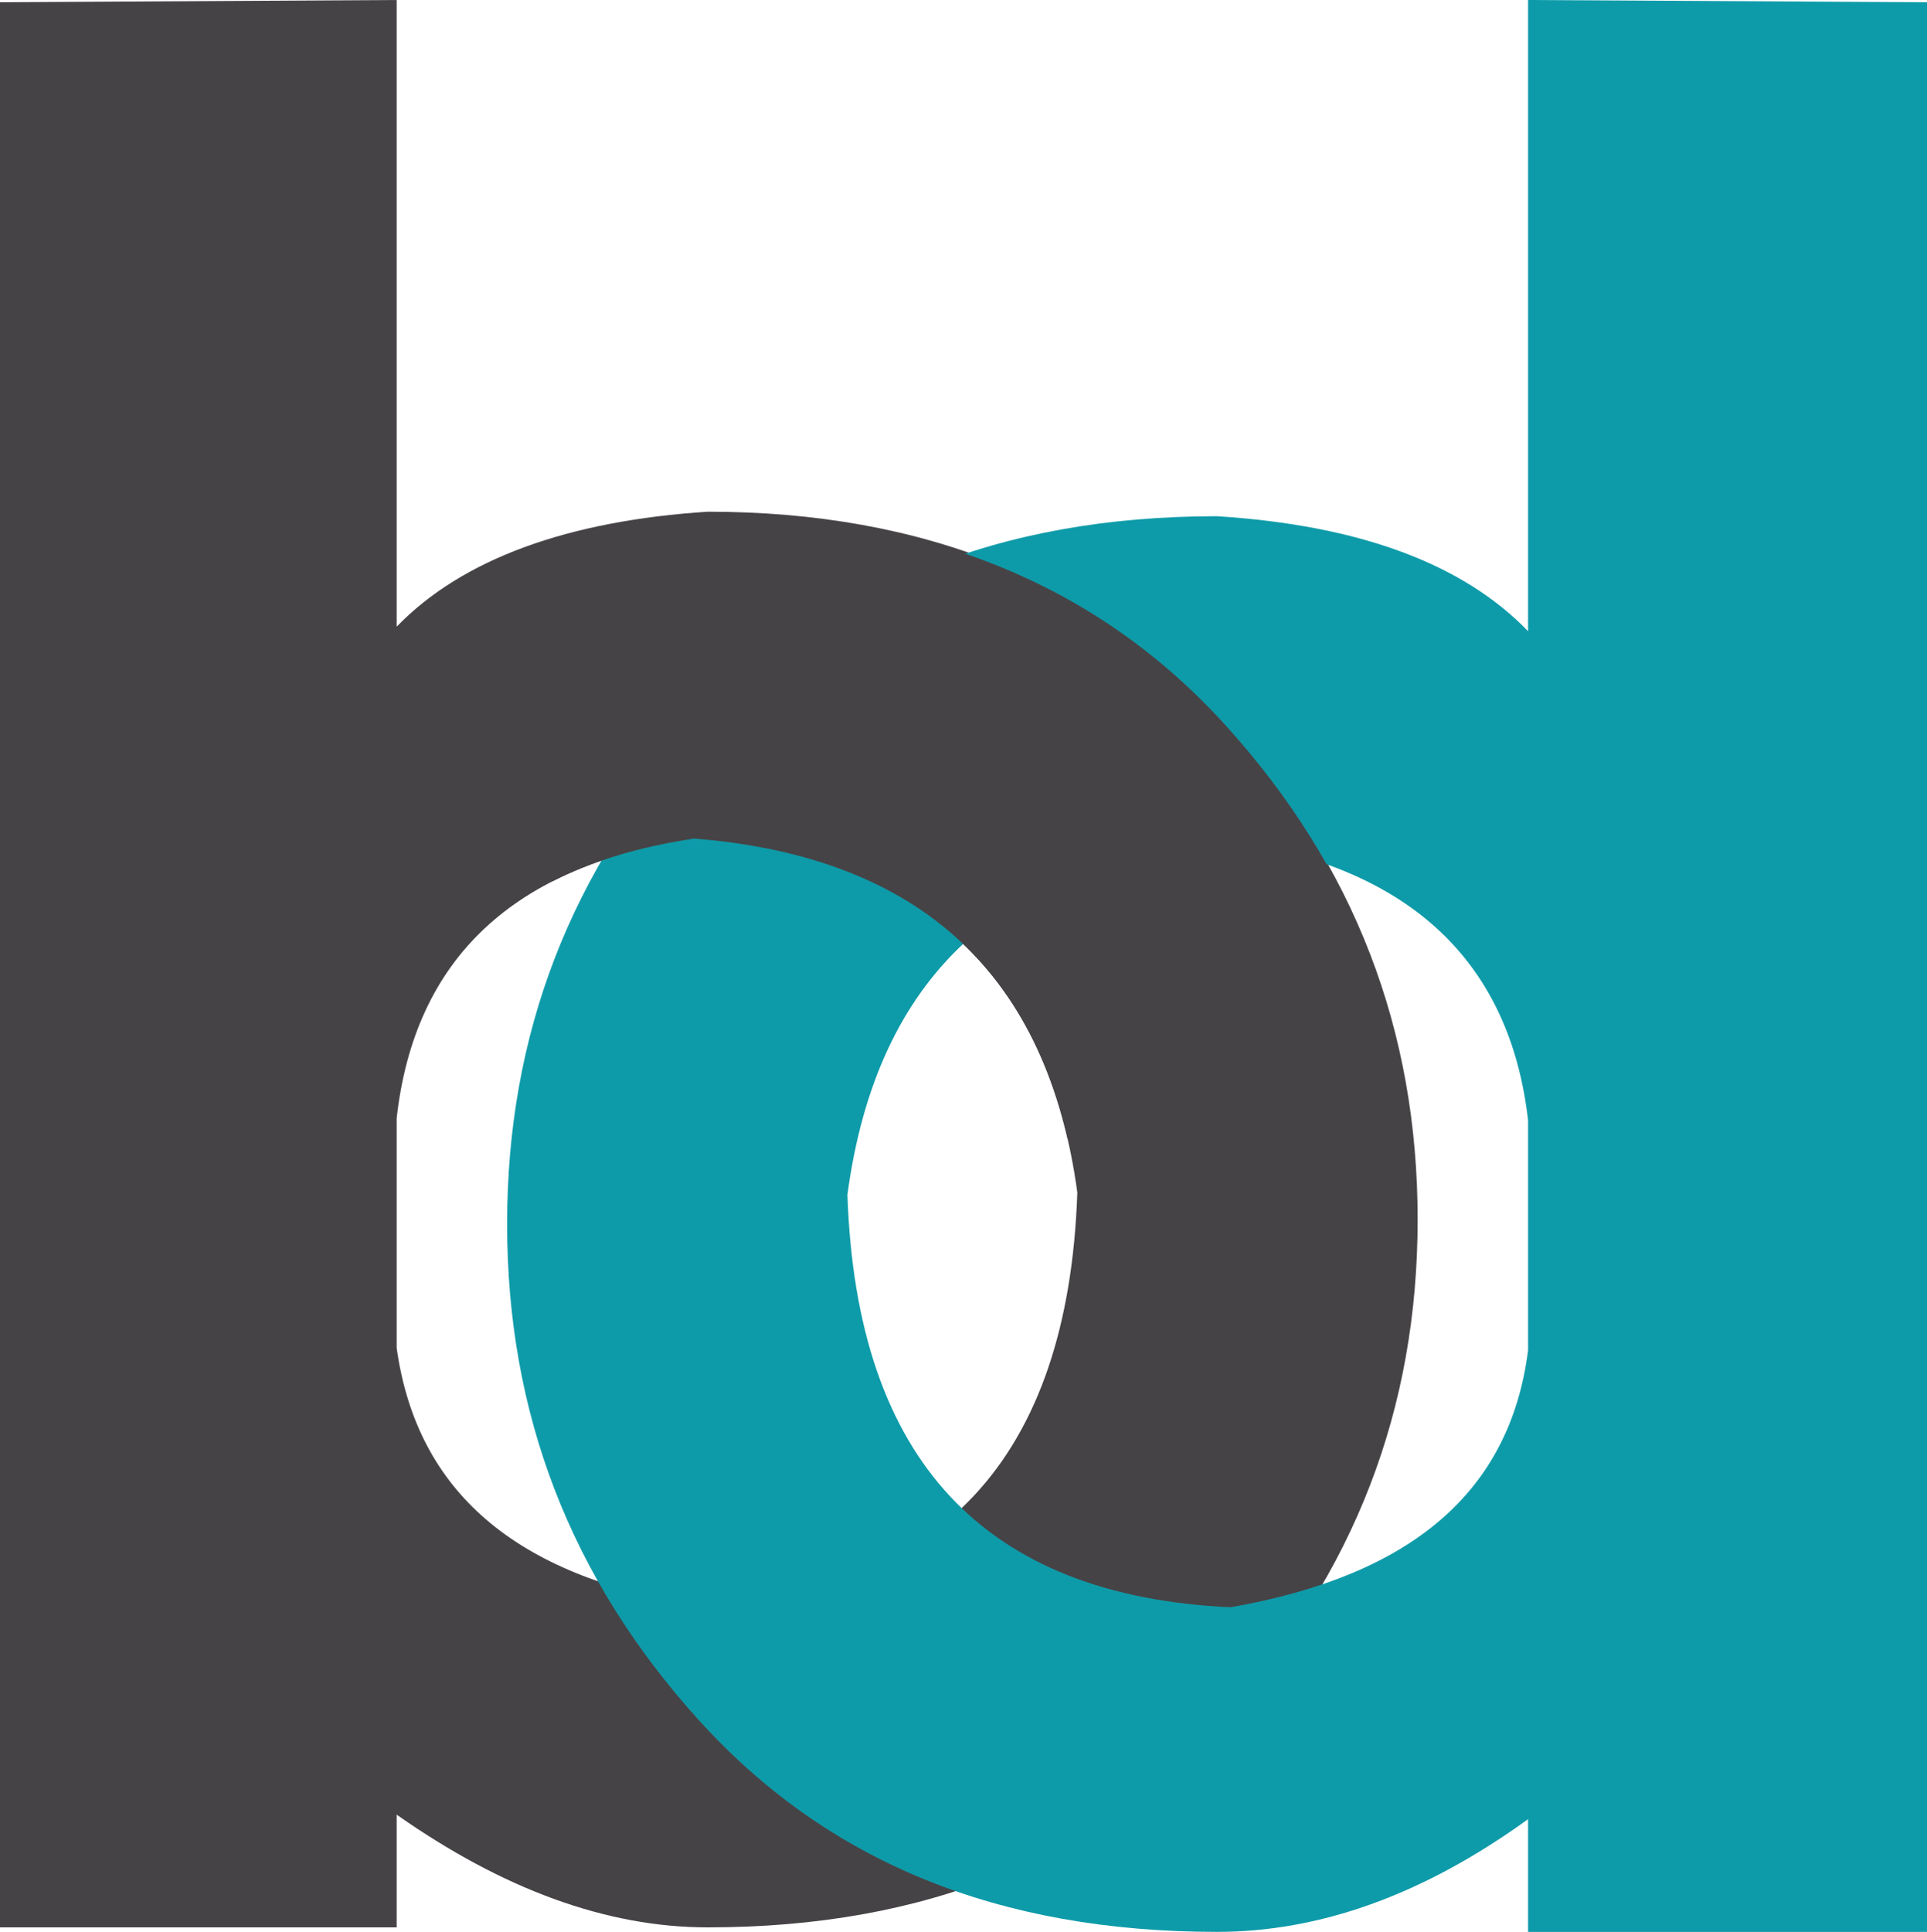 <?xml version="1.0" encoding="utf-8"?>
<!-- Generator: Adobe Illustrator 28.4.1, SVG Export Plug-In . SVG Version: 6.00 Build 0)  -->
<svg version="1.1" id="Livello_1" xmlns="http://www.w3.org/2000/svg" xmlns:xlink="http://www.w3.org/1999/xlink" x="0px" y="0px"
	 viewBox="0 0 85.5 85.7" style="enable-background:new 0 0 85.5 85.7;" xml:space="preserve">
<style type="text/css">
	.st0{fill:#464346;}
	.st1{fill:#0E9BA9;}
	.st2{clip-path:url(#SVGID_00000018205980076449071550000011137058679837154473_);fill:#464346;}
	.st3{clip-path:url(#SVGID_00000075153046406495593910000003414205177310916796_);fill:#464346;}
	.st4{clip-path:url(#SVGID_00000070096148704553344570000011215748813379519916_);fill:#464346;}
</style>
<g>
	<path class="st0" d="M17.6,0v27.8c2.9-3,7.6-4.7,13.8-5.1c9.6,0,17.3,3.1,23,9.4c5.7,6.3,8.5,13.6,8.5,22c0,8.4-2.8,15.7-8.5,22
		c-5.7,6.3-13.3,9.4-23,9.4c-4.5,0-9.1-1.7-13.8-5v5H0V0.1L17.6,0z M30.8,71.2c10.9-0.4,16.6-6.5,17-18.3c-1.3-9.6-6.9-14.9-17-15.7
		c-8,1.2-12.4,5.3-13.2,12.4v10.2C18.5,66.2,22.9,69.9,30.8,71.2"/>
	<path class="st1" d="M85.5,0.1v85.6H67.8v-5c-4.7,3.4-9.3,5-13.8,5c-9.7,0-17.3-3.1-23-9.4c-5.7-6.3-8.5-13.6-8.5-22
		c0-8.4,2.8-15.7,8.5-22c5.7-6.3,13.3-9.4,23-9.4c6.3,0.4,10.9,2.1,13.8,5.1V0L85.5,0.1z M67.8,59.9V49.7c-0.8-7-5.2-11.2-13.2-12.4
		c-10.1,0.8-15.7,6-17,15.7c0.4,11.8,6.1,17.8,17,18.3C62.6,69.9,67,66.2,67.8,59.9"/>
</g>
<g>
	<defs>
		<rect id="SVGID_00000114778845475456078610000011093298809434107830_" x="24.5" y="15.9" width="36.6" height="34.6"/>
	</defs>
	<clipPath id="SVGID_00000100381569527246540760000003054735333353128585_">
		<use xlink:href="#SVGID_00000114778845475456078610000011093298809434107830_"  style="overflow:visible;"/>
	</clipPath>
	<path style="clip-path:url(#SVGID_00000100381569527246540760000003054735333353128585_);fill:#464346;" d="M17.6-6.5v34.4
		c2.9-3,7.6-4.7,13.8-5.1c9.6,0,17.3,3.1,23,9.4c5.7,6.3,8.5,13.6,8.5,22c0,8.4-2.8,15.7-8.5,22c-5.7,6.3-13.3,9.4-23,9.4
		c-4.5,0-9.1-1.7-13.8-5v26.9H0v-114L17.6-6.5z M30.8,71.2c10.9-0.4,16.6-6.5,17-18.3c-1.3-9.6-6.9-14.9-17-15.7
		c-8,1.2-12.4,5.3-13.2,12.4v10.2C18.5,66.2,22.9,69.9,30.8,71.2"/>
</g>
</svg>
